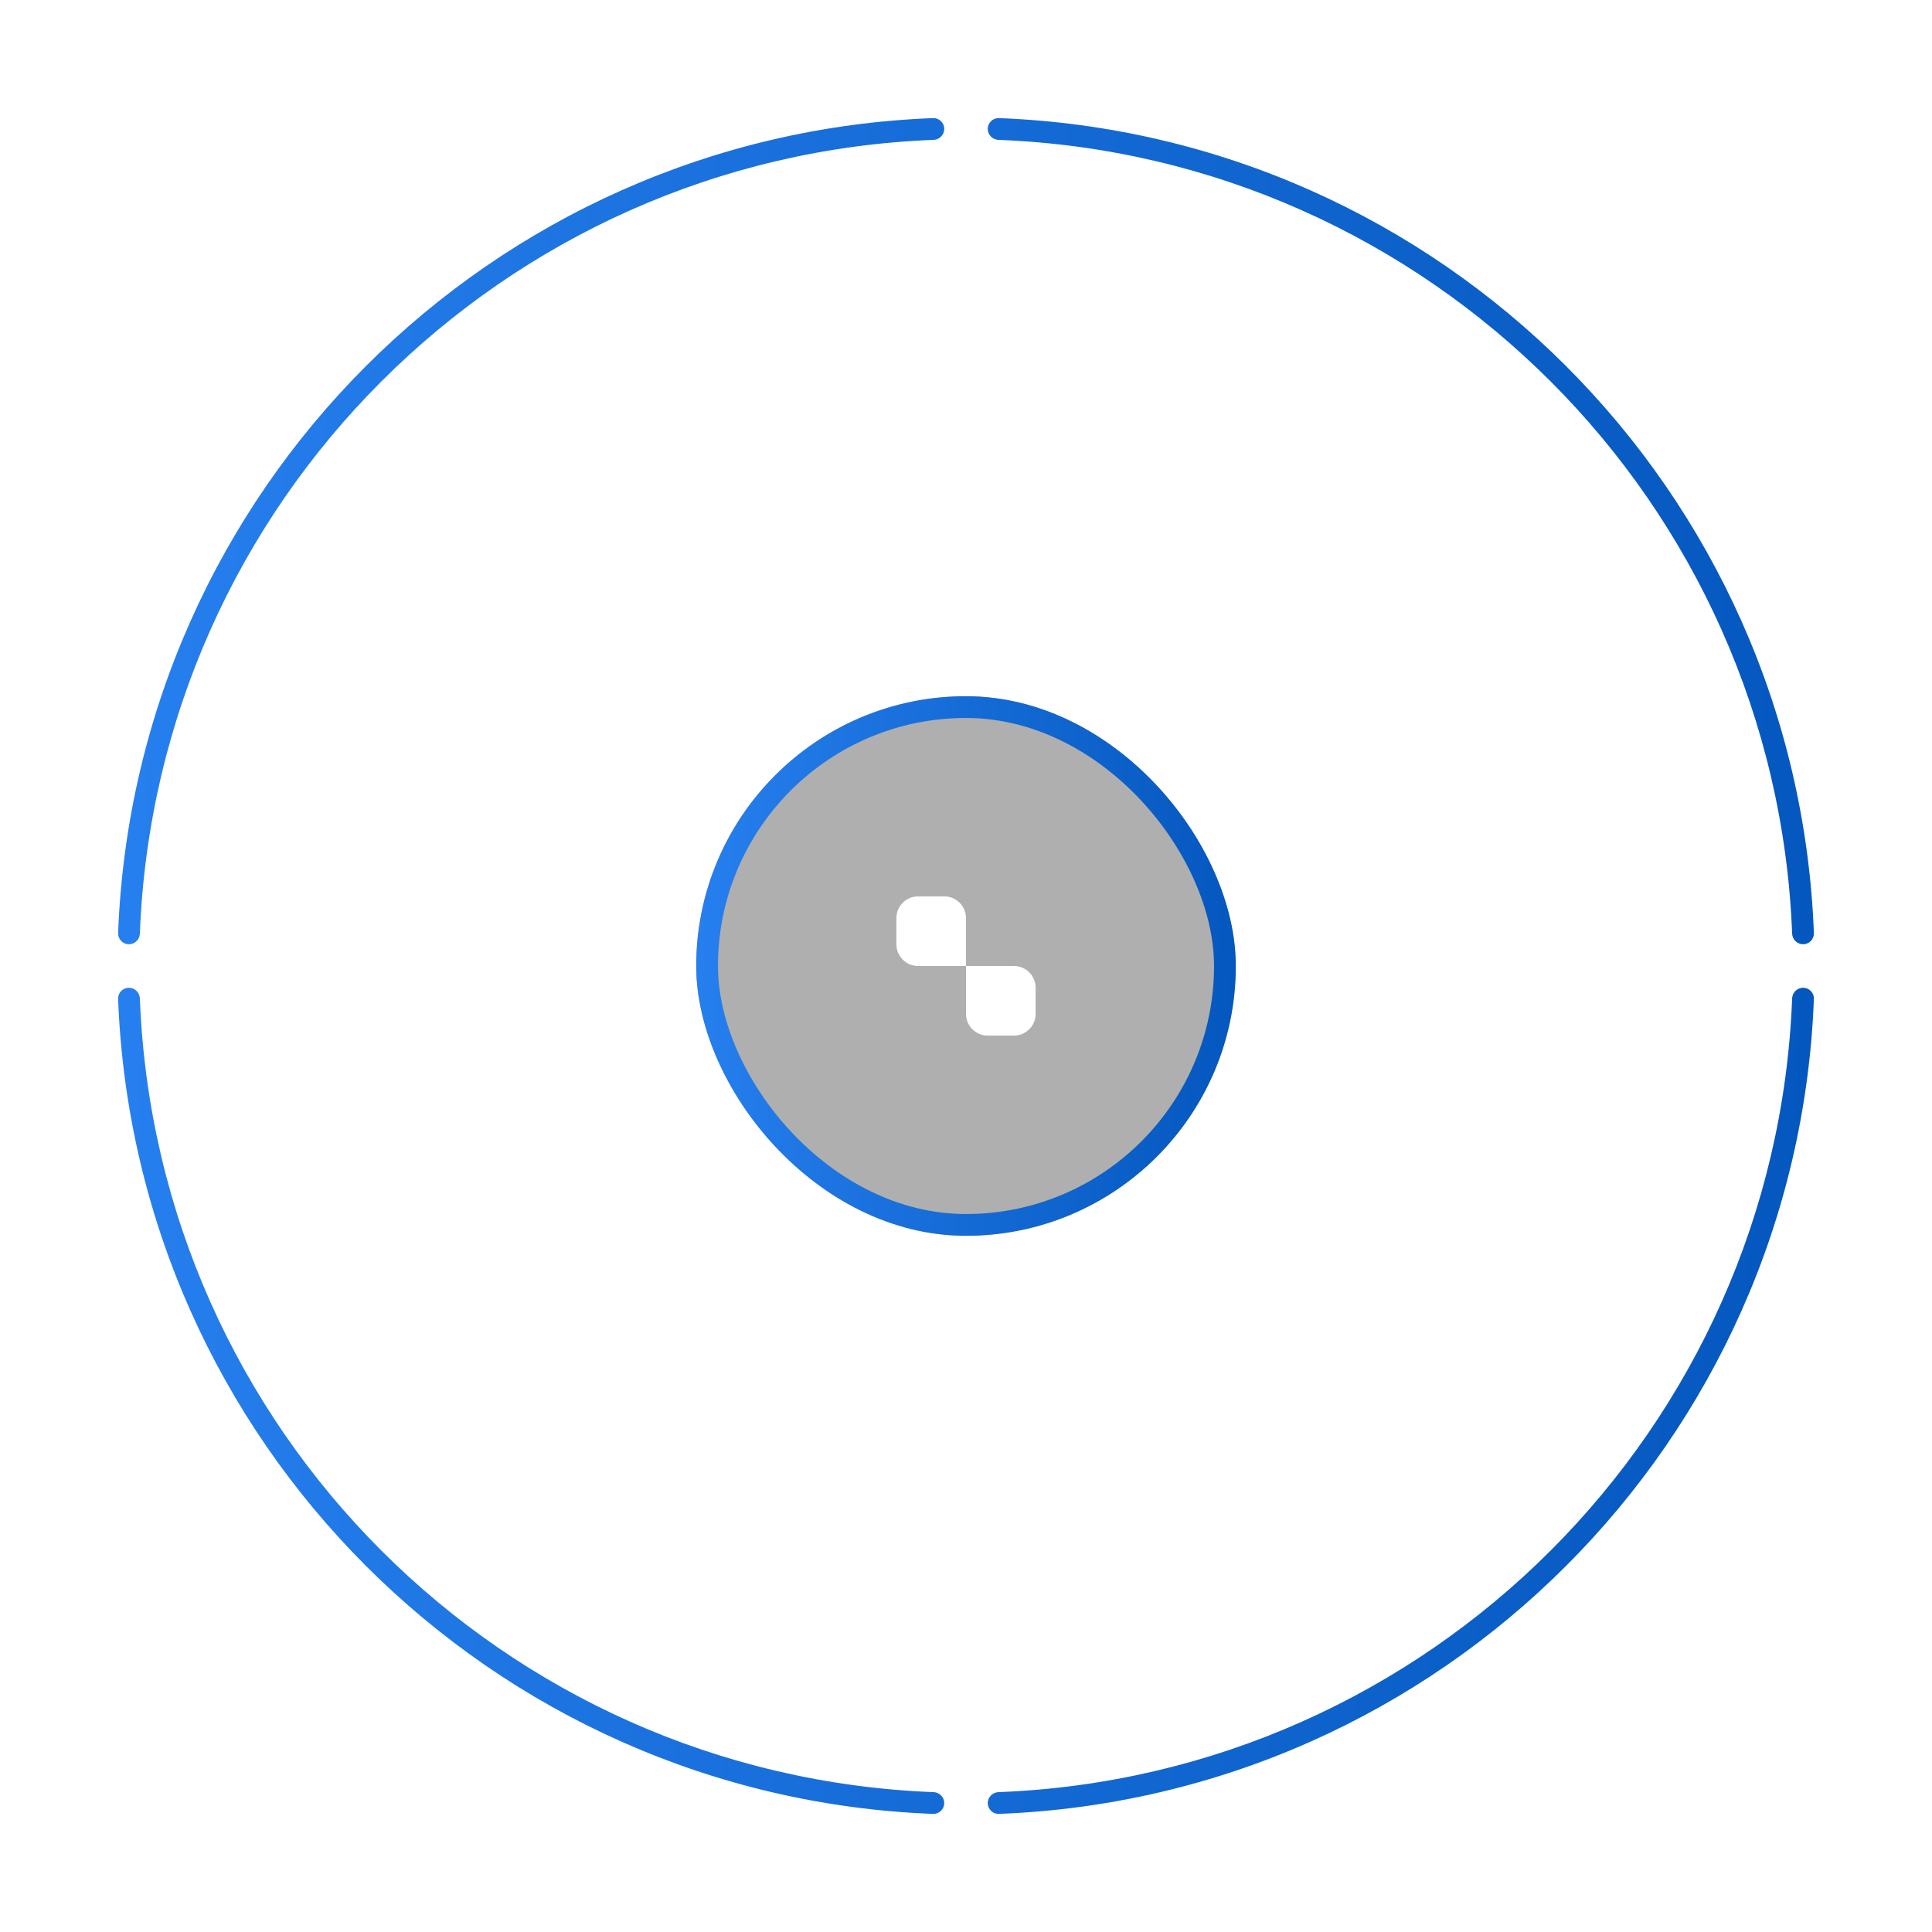 <?xml version="1.0" encoding="UTF-8"?> <svg xmlns="http://www.w3.org/2000/svg" width="444" height="444" viewBox="0 0 444 444" fill="none"> <g filter="url(#filter0_bii_237_461)"> <rect x="160" y="160" width="124" height="124" rx="62" fill="#181818" fill-opacity="0.022"></rect> <rect x="160" y="160" width="124" height="124" rx="62" fill="black" fill-opacity="0.3"></rect> <rect x="162.5" y="162.5" width="119" height="119" rx="59.5" stroke="url(#paint0_linear_237_461)" stroke-width="5"></rect> </g> <path fill-rule="evenodd" clip-rule="evenodd" d="M222 211C222 208.239 219.761 206 217 206H211C208.239 206 206 208.239 206 211V217C206 219.761 208.239 222 211 222H222V233C222 235.761 224.239 238 227 238H233C235.761 238 238 235.761 238 233V227C238 224.239 235.761 222 233 222H222V211Z" fill="white"></path> <g filter="url(#filter1_d_237_461)"> <path fill-rule="evenodd" clip-rule="evenodd" d="M227 414.373C227 415.778 228.168 416.909 229.573 416.856C331.246 412.973 412.973 331.246 416.856 229.573C416.909 228.169 415.778 227 414.373 227C413.017 227 411.909 228.09 411.857 229.445C408.041 328.459 328.458 408.042 229.445 411.857C228.09 411.909 227 413.017 227 414.373ZM227 29.628C227 30.983 228.09 32.091 229.445 32.143C328.458 35.959 408.041 115.541 411.857 214.555C411.909 215.91 413.017 217 414.373 217C415.778 217 416.909 215.831 416.856 214.427C412.973 112.754 331.246 31.027 229.573 27.144C228.168 27.091 227 28.222 227 29.628ZM214.426 27.144C215.831 27.091 217 28.222 217 29.628C217 30.983 215.909 32.091 214.554 32.143C115.541 35.959 35.959 115.542 32.143 214.555C32.091 215.91 30.983 217 29.627 217C28.222 217 27.091 215.831 27.144 214.427C31.027 112.754 112.754 31.027 214.426 27.144ZM214.554 411.857C215.909 411.909 217 413.017 217 414.373C217 415.778 215.831 416.909 214.426 416.856C112.754 412.973 31.027 331.246 27.144 229.573C27.091 228.169 28.222 227 29.627 227C30.983 227 32.091 228.09 32.143 229.445C35.959 328.459 115.541 408.041 214.554 411.857Z" fill="url(#paint1_linear_237_461)"></path> </g> <defs> <filter id="filter0_bii_237_461" x="152.667" y="152.667" width="138.667" height="138.667" filterUnits="userSpaceOnUse" color-interpolation-filters="sRGB"> <feFlood flood-opacity="0" result="BackgroundImageFix"></feFlood> <feGaussianBlur in="BackgroundImageFix" stdDeviation="3.5"></feGaussianBlur> <feComposite in2="SourceAlpha" operator="in" result="effect1_backgroundBlur_237_461"></feComposite> <feBlend mode="normal" in="SourceGraphic" in2="effect1_backgroundBlur_237_461" result="shape"></feBlend> <feColorMatrix in="SourceAlpha" type="matrix" values="0 0 0 0 0 0 0 0 0 0 0 0 0 0 0 0 0 0 127 0" result="hardAlpha"></feColorMatrix> <feOffset dx="-7.333" dy="7.333"></feOffset> <feGaussianBlur stdDeviation="3.667"></feGaussianBlur> <feComposite in2="hardAlpha" operator="arithmetic" k2="-1" k3="1"></feComposite> <feColorMatrix type="matrix" values="0 0 0 0 1 0 0 0 0 1 0 0 0 0 1 0 0 0 0.022 0"></feColorMatrix> <feBlend mode="normal" in2="shape" result="effect2_innerShadow_237_461"></feBlend> <feColorMatrix in="SourceAlpha" type="matrix" values="0 0 0 0 0 0 0 0 0 0 0 0 0 0 0 0 0 0 127 0" result="hardAlpha"></feColorMatrix> <feOffset dx="7.333" dy="-7.333"></feOffset> <feGaussianBlur stdDeviation="3.667"></feGaussianBlur> <feComposite in2="hardAlpha" operator="arithmetic" k2="-1" k3="1"></feComposite> <feColorMatrix type="matrix" values="0 0 0 0 0.073 0 0 0 0 0.073 0 0 0 0 0.073 0 0 0 0.022 0"></feColorMatrix> <feBlend mode="normal" in2="effect2_innerShadow_237_461" result="effect3_innerShadow_237_461"></feBlend> </filter> <filter id="filter1_d_237_461" x="12.143" y="12.143" width="419.715" height="419.715" filterUnits="userSpaceOnUse" color-interpolation-filters="sRGB"> <feFlood flood-opacity="0" result="BackgroundImageFix"></feFlood> <feColorMatrix in="SourceAlpha" type="matrix" values="0 0 0 0 0 0 0 0 0 0 0 0 0 0 0 0 0 0 127 0" result="hardAlpha"></feColorMatrix> <feOffset></feOffset> <feGaussianBlur stdDeviation="7.5"></feGaussianBlur> <feComposite in2="hardAlpha" operator="out"></feComposite> <feColorMatrix type="matrix" values="0 0 0 0 0.149 0 0 0 0 0.475 0 0 0 0 0.882 0 0 0 0.2 0"></feColorMatrix> <feBlend mode="normal" in2="BackgroundImageFix" result="effect1_dropShadow_237_461"></feBlend> <feBlend mode="normal" in="SourceGraphic" in2="effect1_dropShadow_237_461" result="shape"></feBlend> </filter> <linearGradient id="paint0_linear_237_461" x1="160" y1="229.263" x2="284.147" y2="232.537" gradientUnits="userSpaceOnUse"> <stop stop-color="#267FEE"></stop> <stop offset="1" stop-color="#0457BE"></stop> </linearGradient> <linearGradient id="paint1_linear_237_461" x1="27.142" y1="244.826" x2="417.32" y2="255.116" gradientUnits="userSpaceOnUse"> <stop stop-color="#267FEE"></stop> <stop offset="1" stop-color="#0457BE"></stop> </linearGradient> </defs> </svg> 